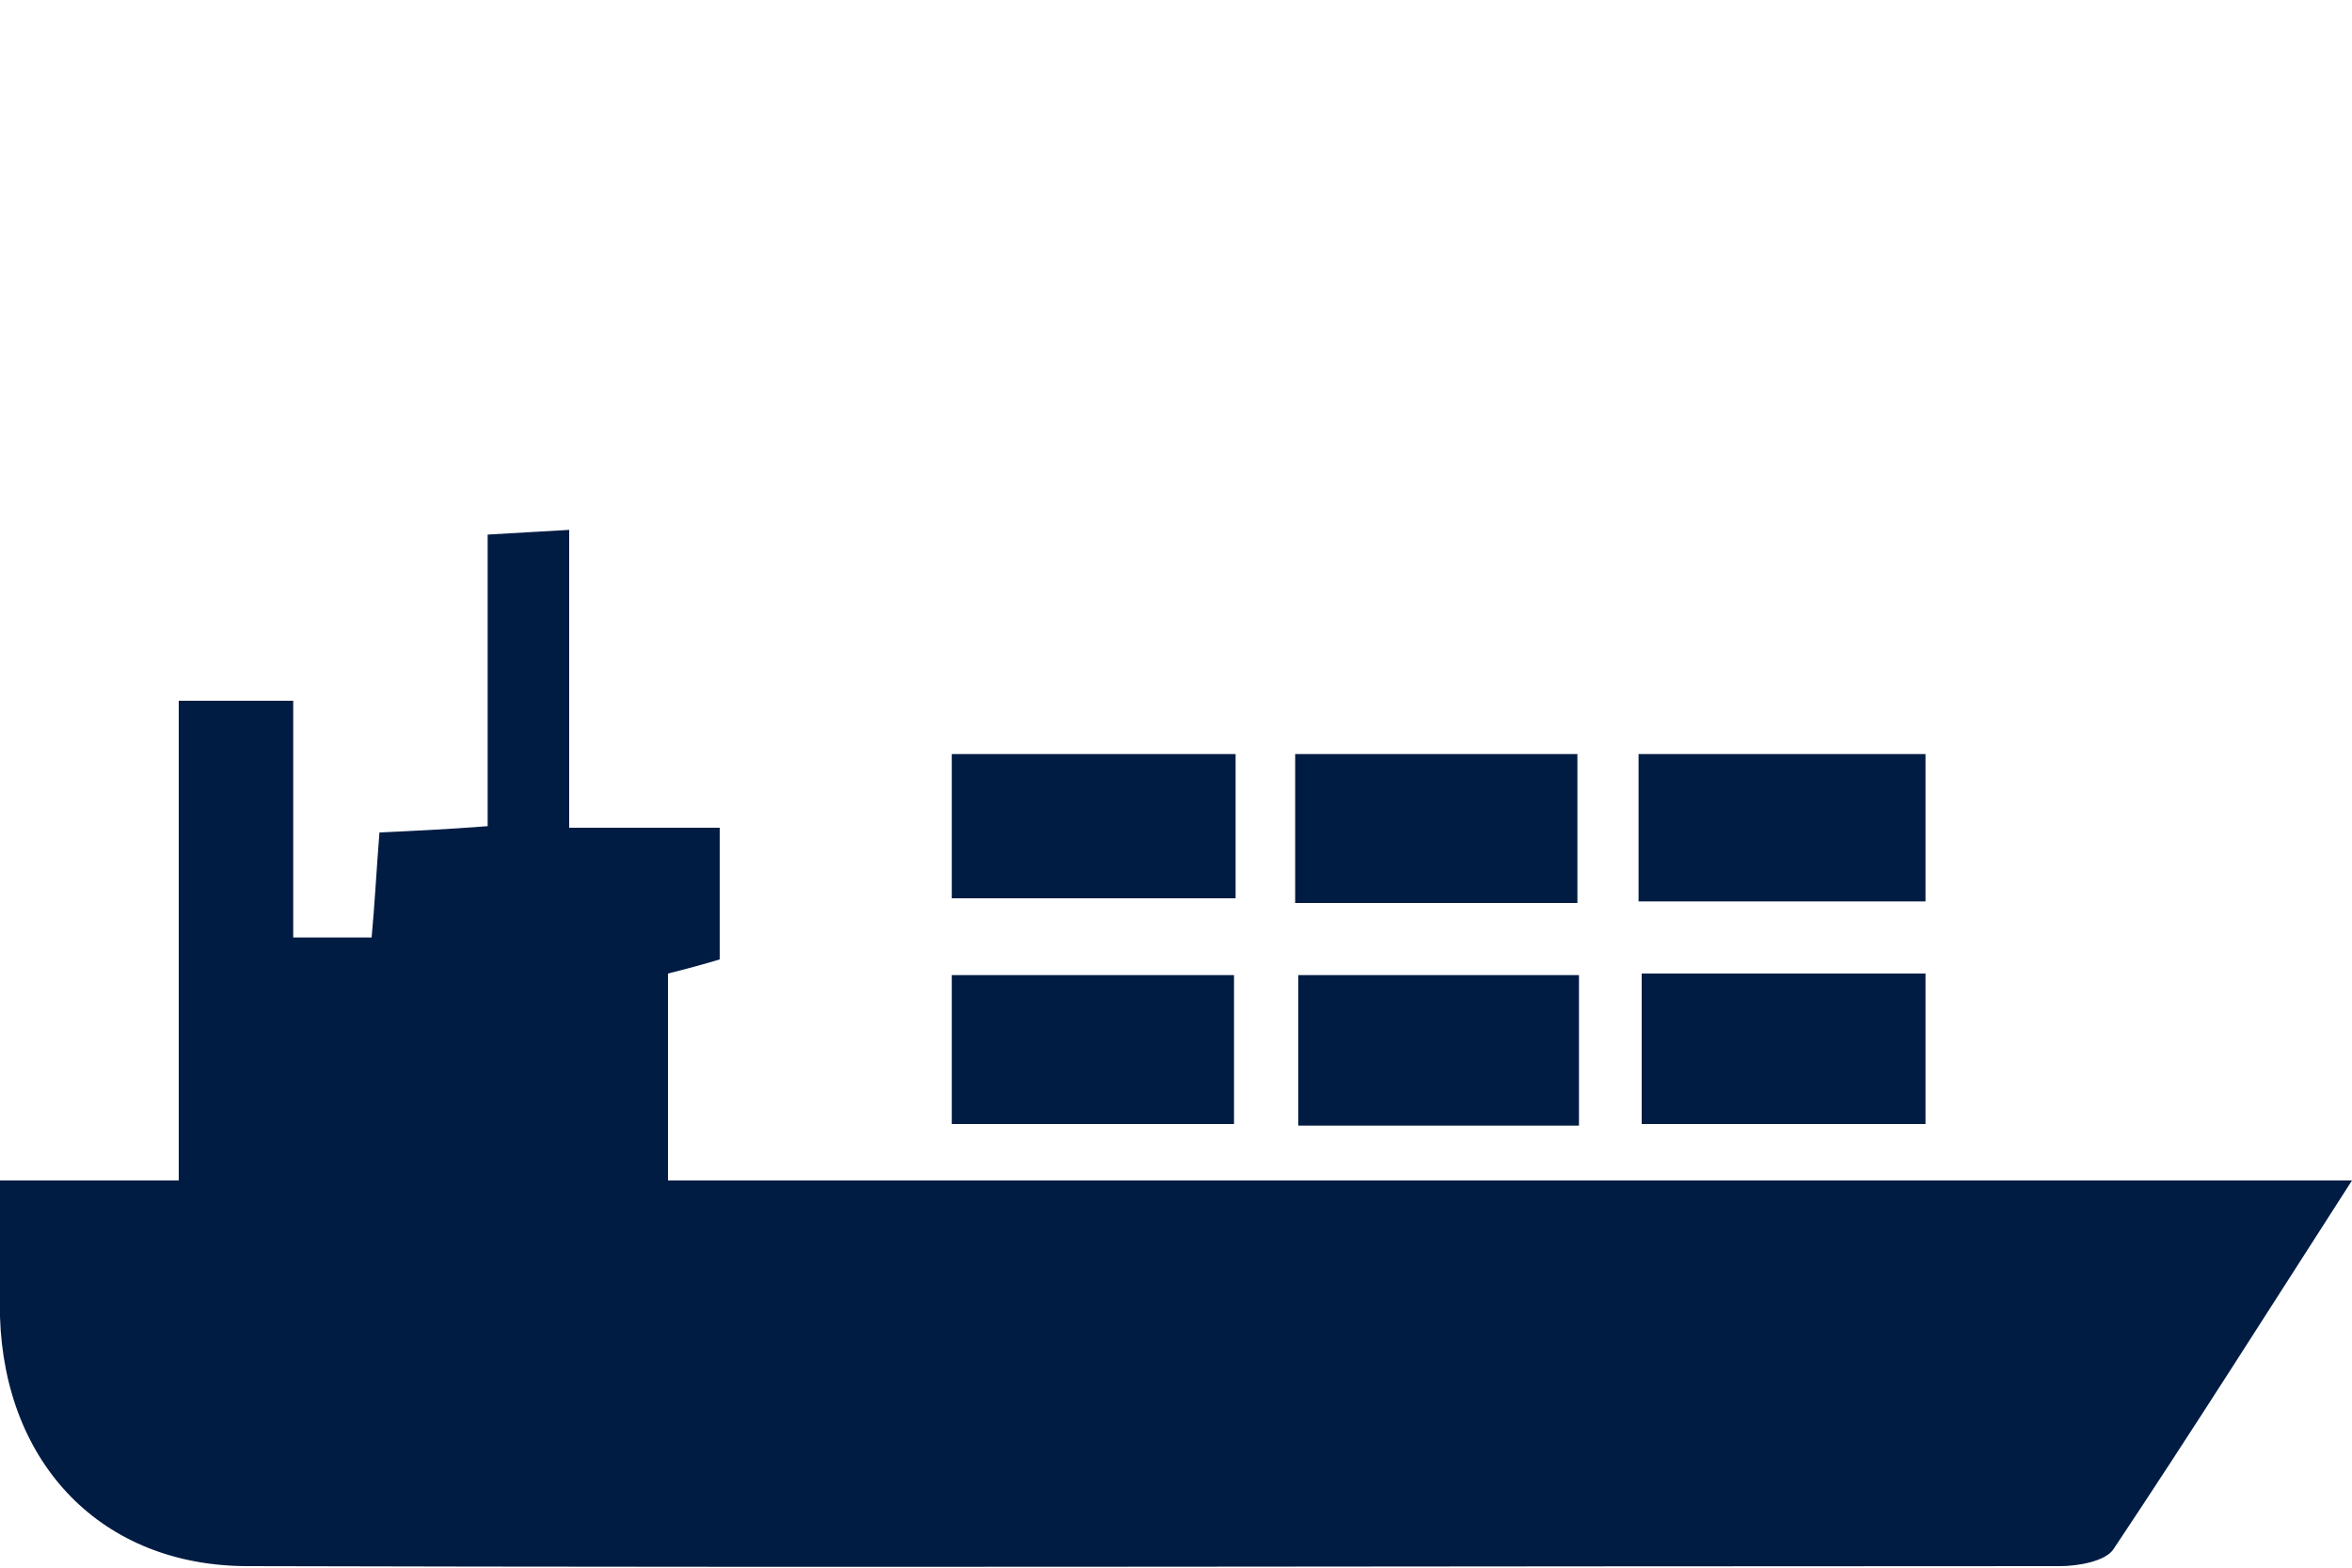 <?xml version="1.0" encoding="utf-8"?>
<!-- Generator: Adobe Illustrator 28.2.0, SVG Export Plug-In . SVG Version: 6.00 Build 0)  -->
<svg version="1.1" id="Layer_1" xmlns="http://www.w3.org/2000/svg" xmlns:xlink="http://www.w3.org/1999/xlink" x="0px" y="0px"
	 viewBox="0 0 150 100" style="enable-background:new 0 0 150 100;" xml:space="preserve">
<style type="text/css">
	.st0{fill-rule:evenodd;clip-rule:evenodd;fill:#001C43;}
	.st1{fill:#001C43;}
	.st2{fill:none;}
</style>
<g id="XMLID_561_">
	<g id="XMLID_575_">
		<path id="XMLID_576_" class="st1" d="M0,75.3c4.1,0,7.6,0,11.4,0c0-10.3,0-20.4,0-30.6c2.5,0,4.6,0,7.3,0c0,5,0,9.9,0,15.1
			c1.9,0,3.3,0,5,0c0.2-2.1,0.3-4.2,0.5-6.7c2.2-0.1,4.3-0.2,6.9-0.4c0-6.2,0-12.3,0-18.6c1.9-0.1,3.3-0.2,5.2-0.3
			c0,6.3,0,12.4,0,19c3.4,0,6.4,0,9.6,0c0,3,0,5.6,0,8.4c-1,0.3-2.1,0.6-3.3,0.9c0,4.3,0,8.5,0,13.2c35.5,0,70.9,0,107.4,0
			c-5.4,8.4-10.2,16-15.2,23.5c-0.5,0.8-2.3,1.1-3.4,1.1c-38.5,0-77,0.1-115.6,0C6.5,99.9,0.3,93.4,0,84C0,81.3,0,78.6,0,75.3z"/>
	</g>
	<g id="XMLID_572_">
		<path id="XMLID_573_" class="st1" d="M104.7,62.1c6.1,0,11.9,0,18.1,0c0,3.3,0,6.3,0,9.6c-6,0-11.8,0-18.1,0
			C104.7,68.7,104.7,65.6,104.7,62.1z"/>
	</g>
	<g id="XMLID_570_">
		<path id="XMLID_571_" class="st1" d="M104.5,57.5c0-3.4,0-6.2,0-9.4c6.1,0,12.1,0,18.3,0c0,3.1,0,6.1,0,9.4
			C116.8,57.5,110.8,57.5,104.5,57.5z"/>
	</g>
	<g id="XMLID_537_">
		<path id="XMLID_538_" class="st1" d="M60.7,57.3c0-3,0-5.9,0-9.2c6,0,12,0,18.1,0c0,3,0,5.8,0,9.2C72.9,57.3,66.9,57.3,60.7,57.3z
			"/>
	</g>
	<g id="XMLID_566_">
		<path id="XMLID_567_" class="st1" d="M100.6,57.6c-6.1,0-12,0-18,0c0-3.2,0-6.2,0-9.5c6,0,11.9,0,18,0
			C100.6,51.2,100.6,54.1,100.6,57.6z"/>
	</g>
	<g id="XMLID_564_">
		<path id="XMLID_565_" class="st1" d="M60.7,71.7c0-3.5,0-6.4,0-9.5c6.1,0,11.9,0,18,0c0,3.1,0,6.2,0,9.5
			C72.7,71.7,66.8,71.7,60.7,71.7z"/>
	</g>
	<g id="XMLID_562_">
		<path id="XMLID_563_" class="st1" d="M100.7,71.8c-6.2,0-11.8,0-17.9,0c0-3.1,0-6.2,0-9.6c5.8,0,11.8,0,17.9,0
			C100.7,65.4,100.7,68.4,100.7,71.8z"/>
	</g>
</g>
</svg>
